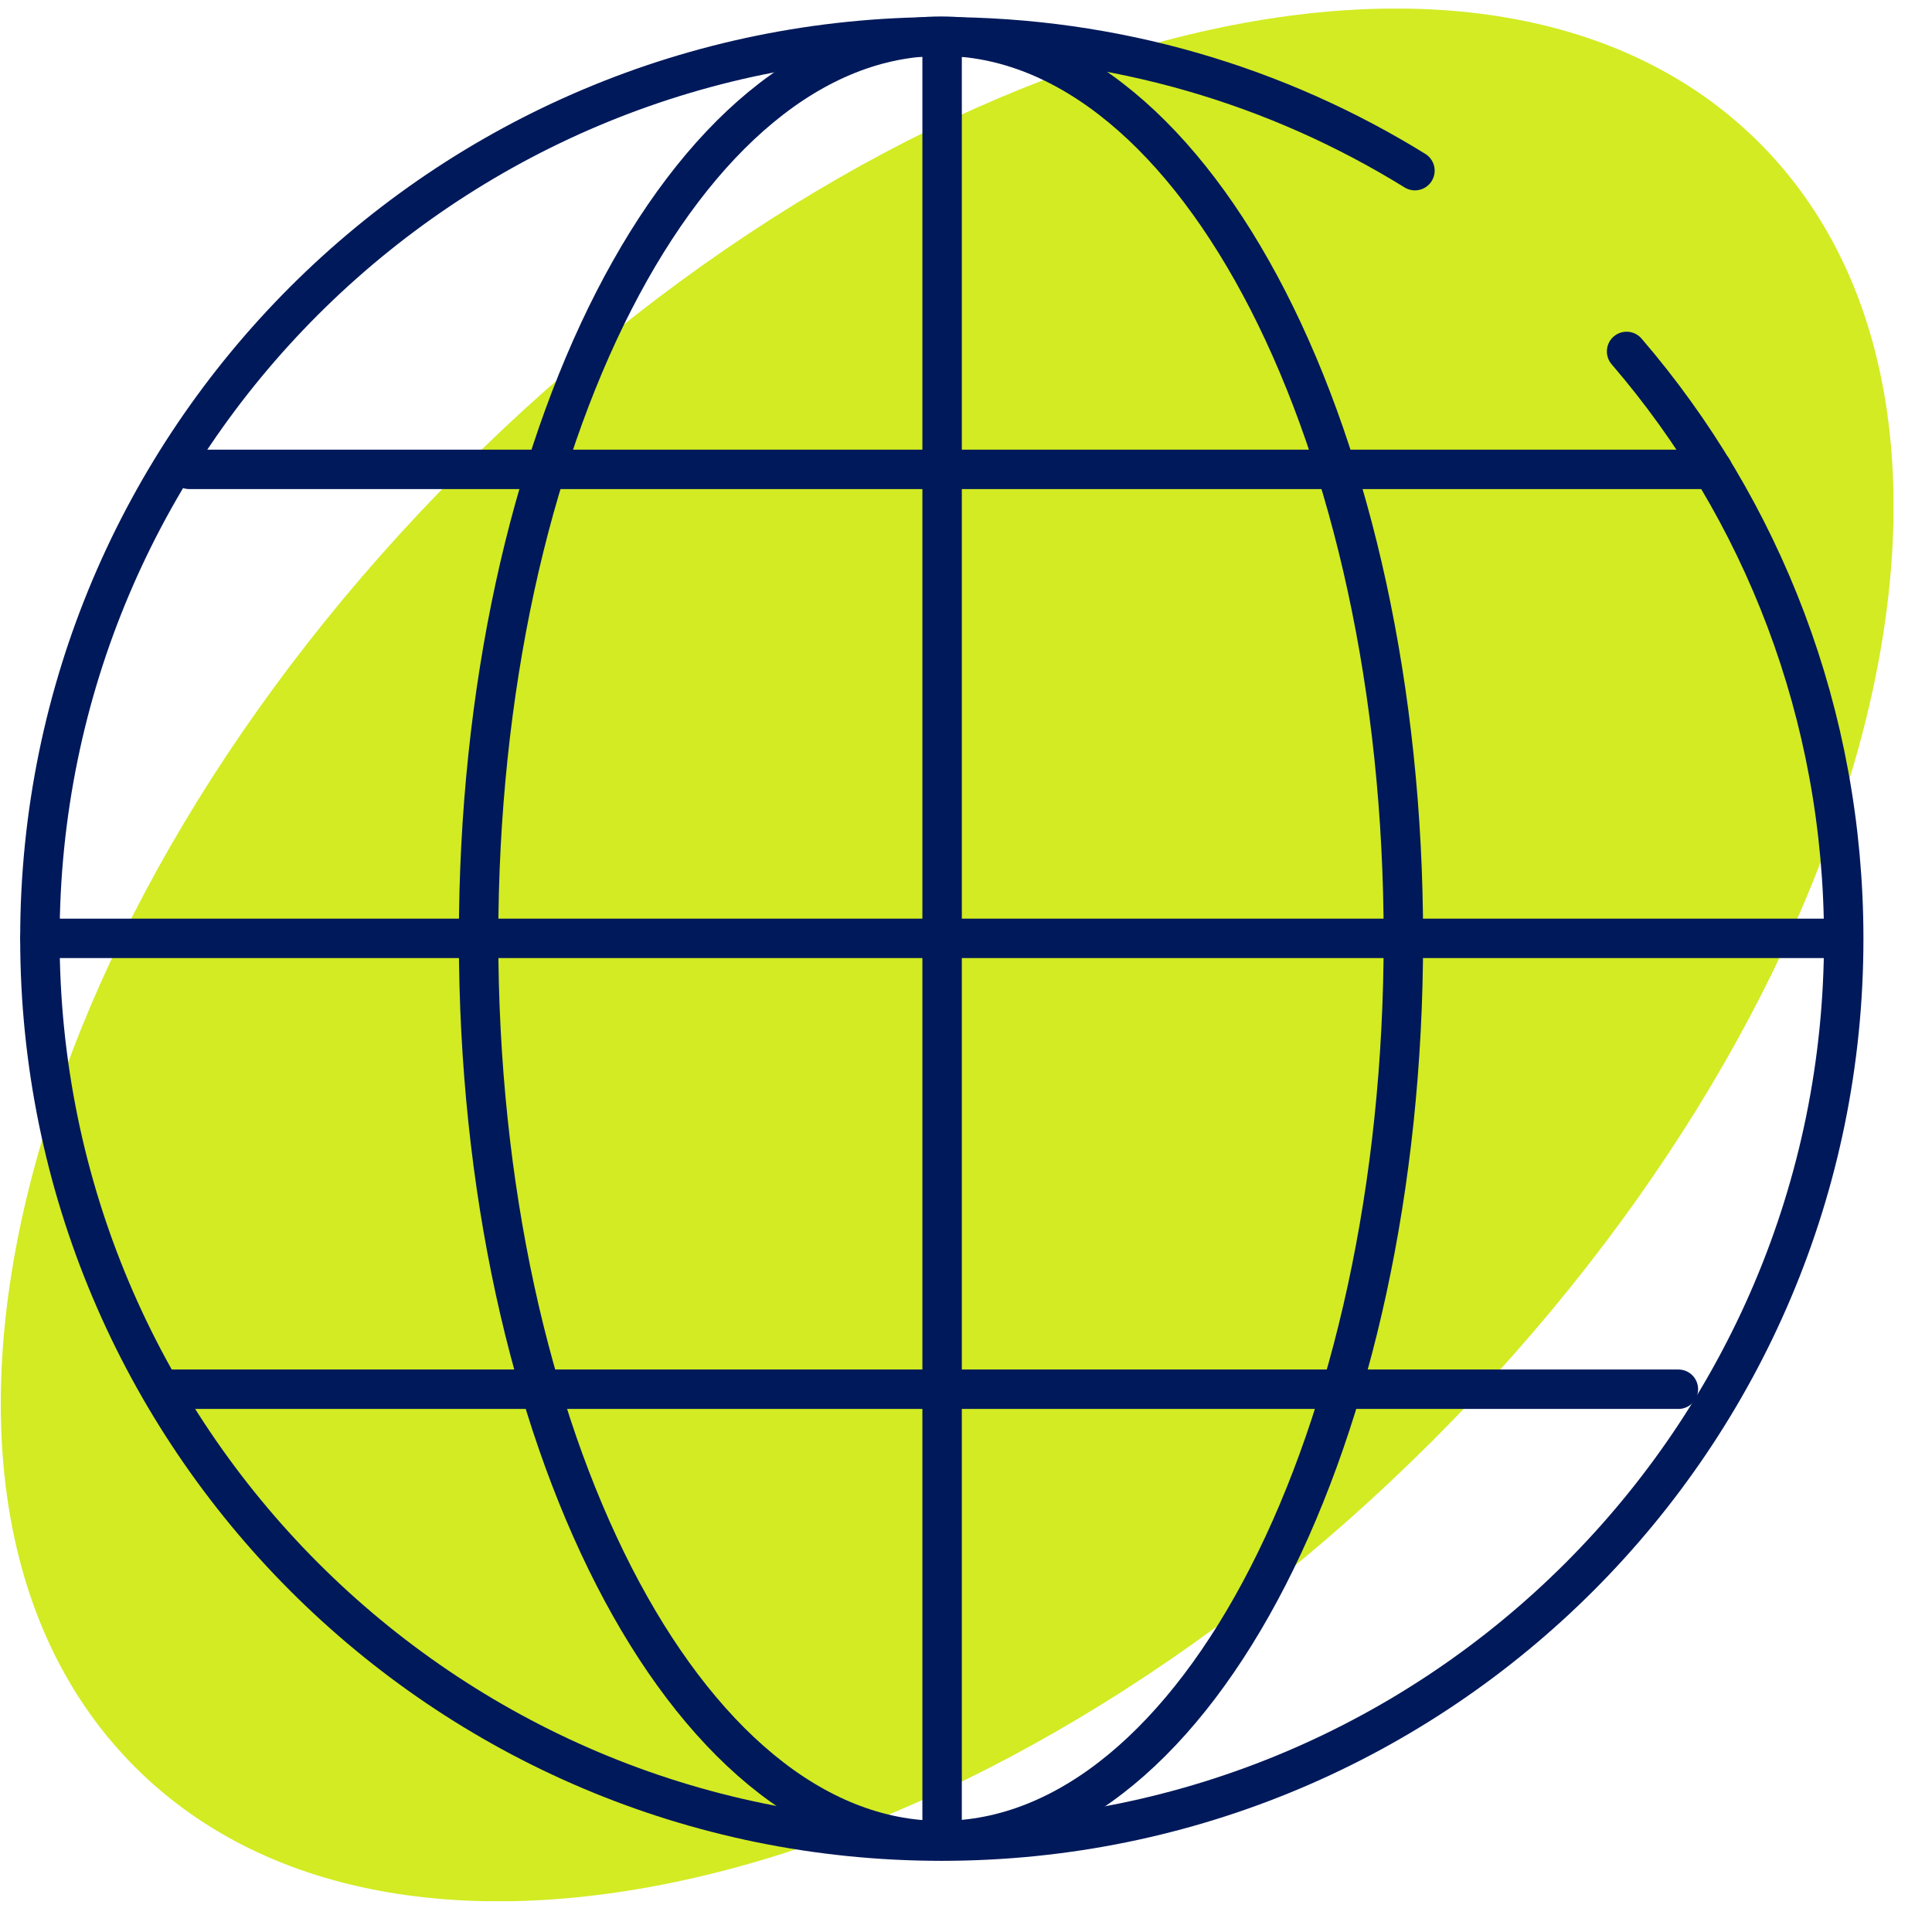 <svg width="49" height="49" viewBox="0 0 49 49" fill="none" xmlns="http://www.w3.org/2000/svg">
<g clip-path="url(#clip0_565_26564)">
<path d="M36.338 36.535C47.714 25.159 51.422 10.423 44.62 3.621C37.819 -3.18 23.083 0.528 11.707 11.904C0.331 23.28 -3.377 38.016 3.425 44.817C10.226 51.619 24.962 47.91 36.338 36.535Z" fill="#D2EB23"/>
<path d="M41.254 8.913C44.693 12.911 46.761 18.124 46.761 23.813C46.761 36.449 36.516 46.695 23.88 46.695C11.243 46.695 1.012 36.435 1.012 23.799C1.012 11.163 11.258 0.932 23.893 0.932C28.297 0.932 32.406 2.176 35.886 4.328" stroke="#00195A" stroke-linecap="round" stroke-linejoin="round"/>
<path d="M1.012 23.799H46.719" stroke="#00195A" stroke-linecap="round" stroke-linejoin="round"/>
<path d="M23.894 0.932V46.681" stroke="#00195A" stroke-linecap="round" stroke-linejoin="round"/>
<path d="M43.435 11.904H4.8" stroke="#00195A" stroke-linecap="round" stroke-linejoin="round"/>
<path d="M4.073 35.234H42.568" stroke="#00195A" stroke-linecap="round" stroke-linejoin="round"/>
<path d="M23.866 46.681C30.343 46.681 35.593 36.437 35.593 23.8C35.593 11.162 30.343 0.918 23.866 0.918C17.389 0.918 12.138 11.162 12.138 23.8C12.138 36.437 17.389 46.681 23.866 46.681Z" stroke="#00195A" stroke-linecap="round" stroke-linejoin="round"/>
</g>
<defs>
<clipPath id="clip0_565_26564">
<rect width="48" height="48" fill="white" transform="translate(0.02 0.219)"/>
</clipPath>
</defs>
</svg>
